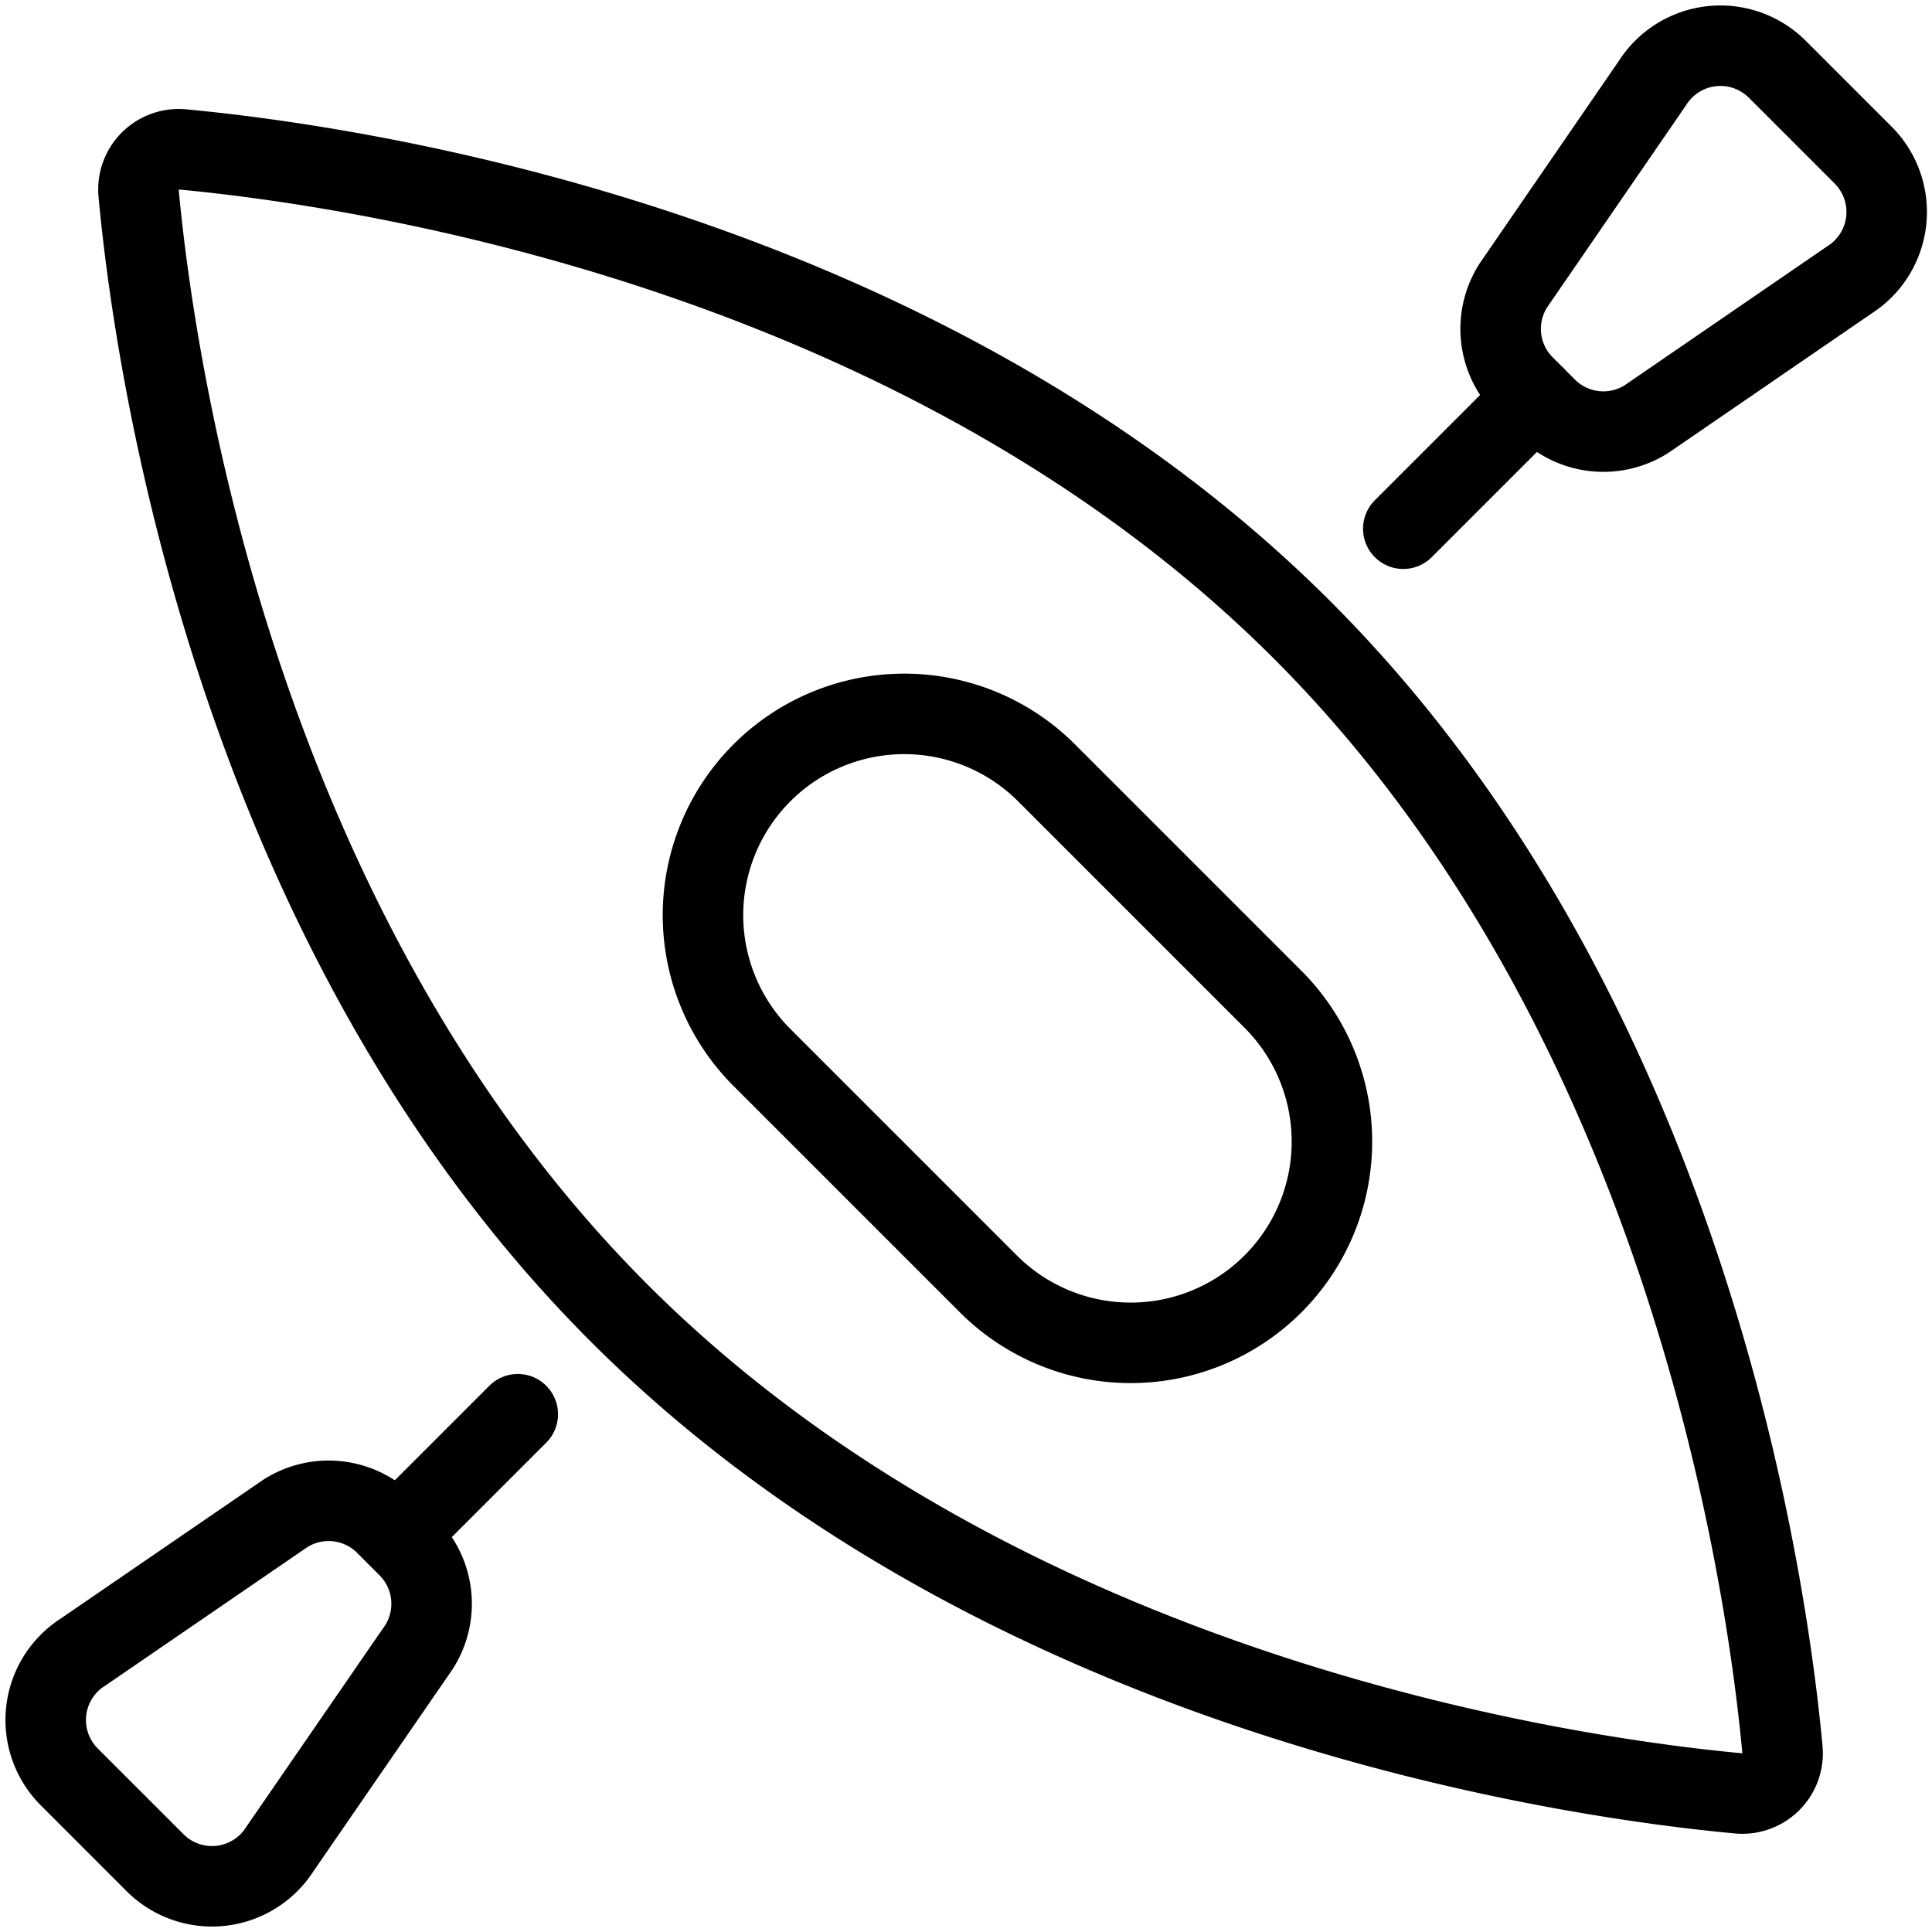 <svg viewBox="0 0 24 24" xmlns="http://www.w3.org/2000/svg"><g transform="matrix(1,0,0,1,0,0)"><path d="M16.175,7.825c4.788,4.788,5.776,11.844,5.967,13.908a.5.5,0,0,1-.544.545c-2.064-.191-9.12-1.179-13.908-5.968S1.913,4.467,1.722,2.4a.5.5,0,0,1,.544-.544C4.33,2.049,11.386,3.037,16.175,7.825Z" fill="none" stroke="#000000" stroke-linecap="round" stroke-linejoin="round"></path><path d="M15.821,12.421a2.5,2.5,0,0,1-3.535,3.536L9.457,13.128a2.5,2.5,0,0,1,3.536-3.535Z" fill="none" stroke="#000000" stroke-linecap="round" stroke-linejoin="round"></path><path d="M6.432 17.568L4.929 19.071" fill="none" stroke="#000000" stroke-linecap="round" stroke-linejoin="round"></path><path d="M19.071 4.929L17.432 6.568" fill="none" stroke="#000000" stroke-linecap="round" stroke-linejoin="round"></path><path d="M20.455,5.205a1,1,0,0,1-1.244-.136l-.28-.28A1,1,0,0,1,18.8,3.545l1.728-2.514a1,1,0,0,1,1.551-.17l1.065,1.065a1,1,0,0,1-.17,1.551Z" fill="none" stroke="#000000" stroke-linecap="round" stroke-linejoin="round"></path><path d="M3.545,18.8a1,1,0,0,1,1.244.136l.28.28a1,1,0,0,1,.136,1.244L3.477,22.969a1,1,0,0,1-1.551.17L.861,22.074a1,1,0,0,1,.17-1.551Z" fill="none" stroke="#000000" stroke-linecap="round" stroke-linejoin="round"></path></g></svg>